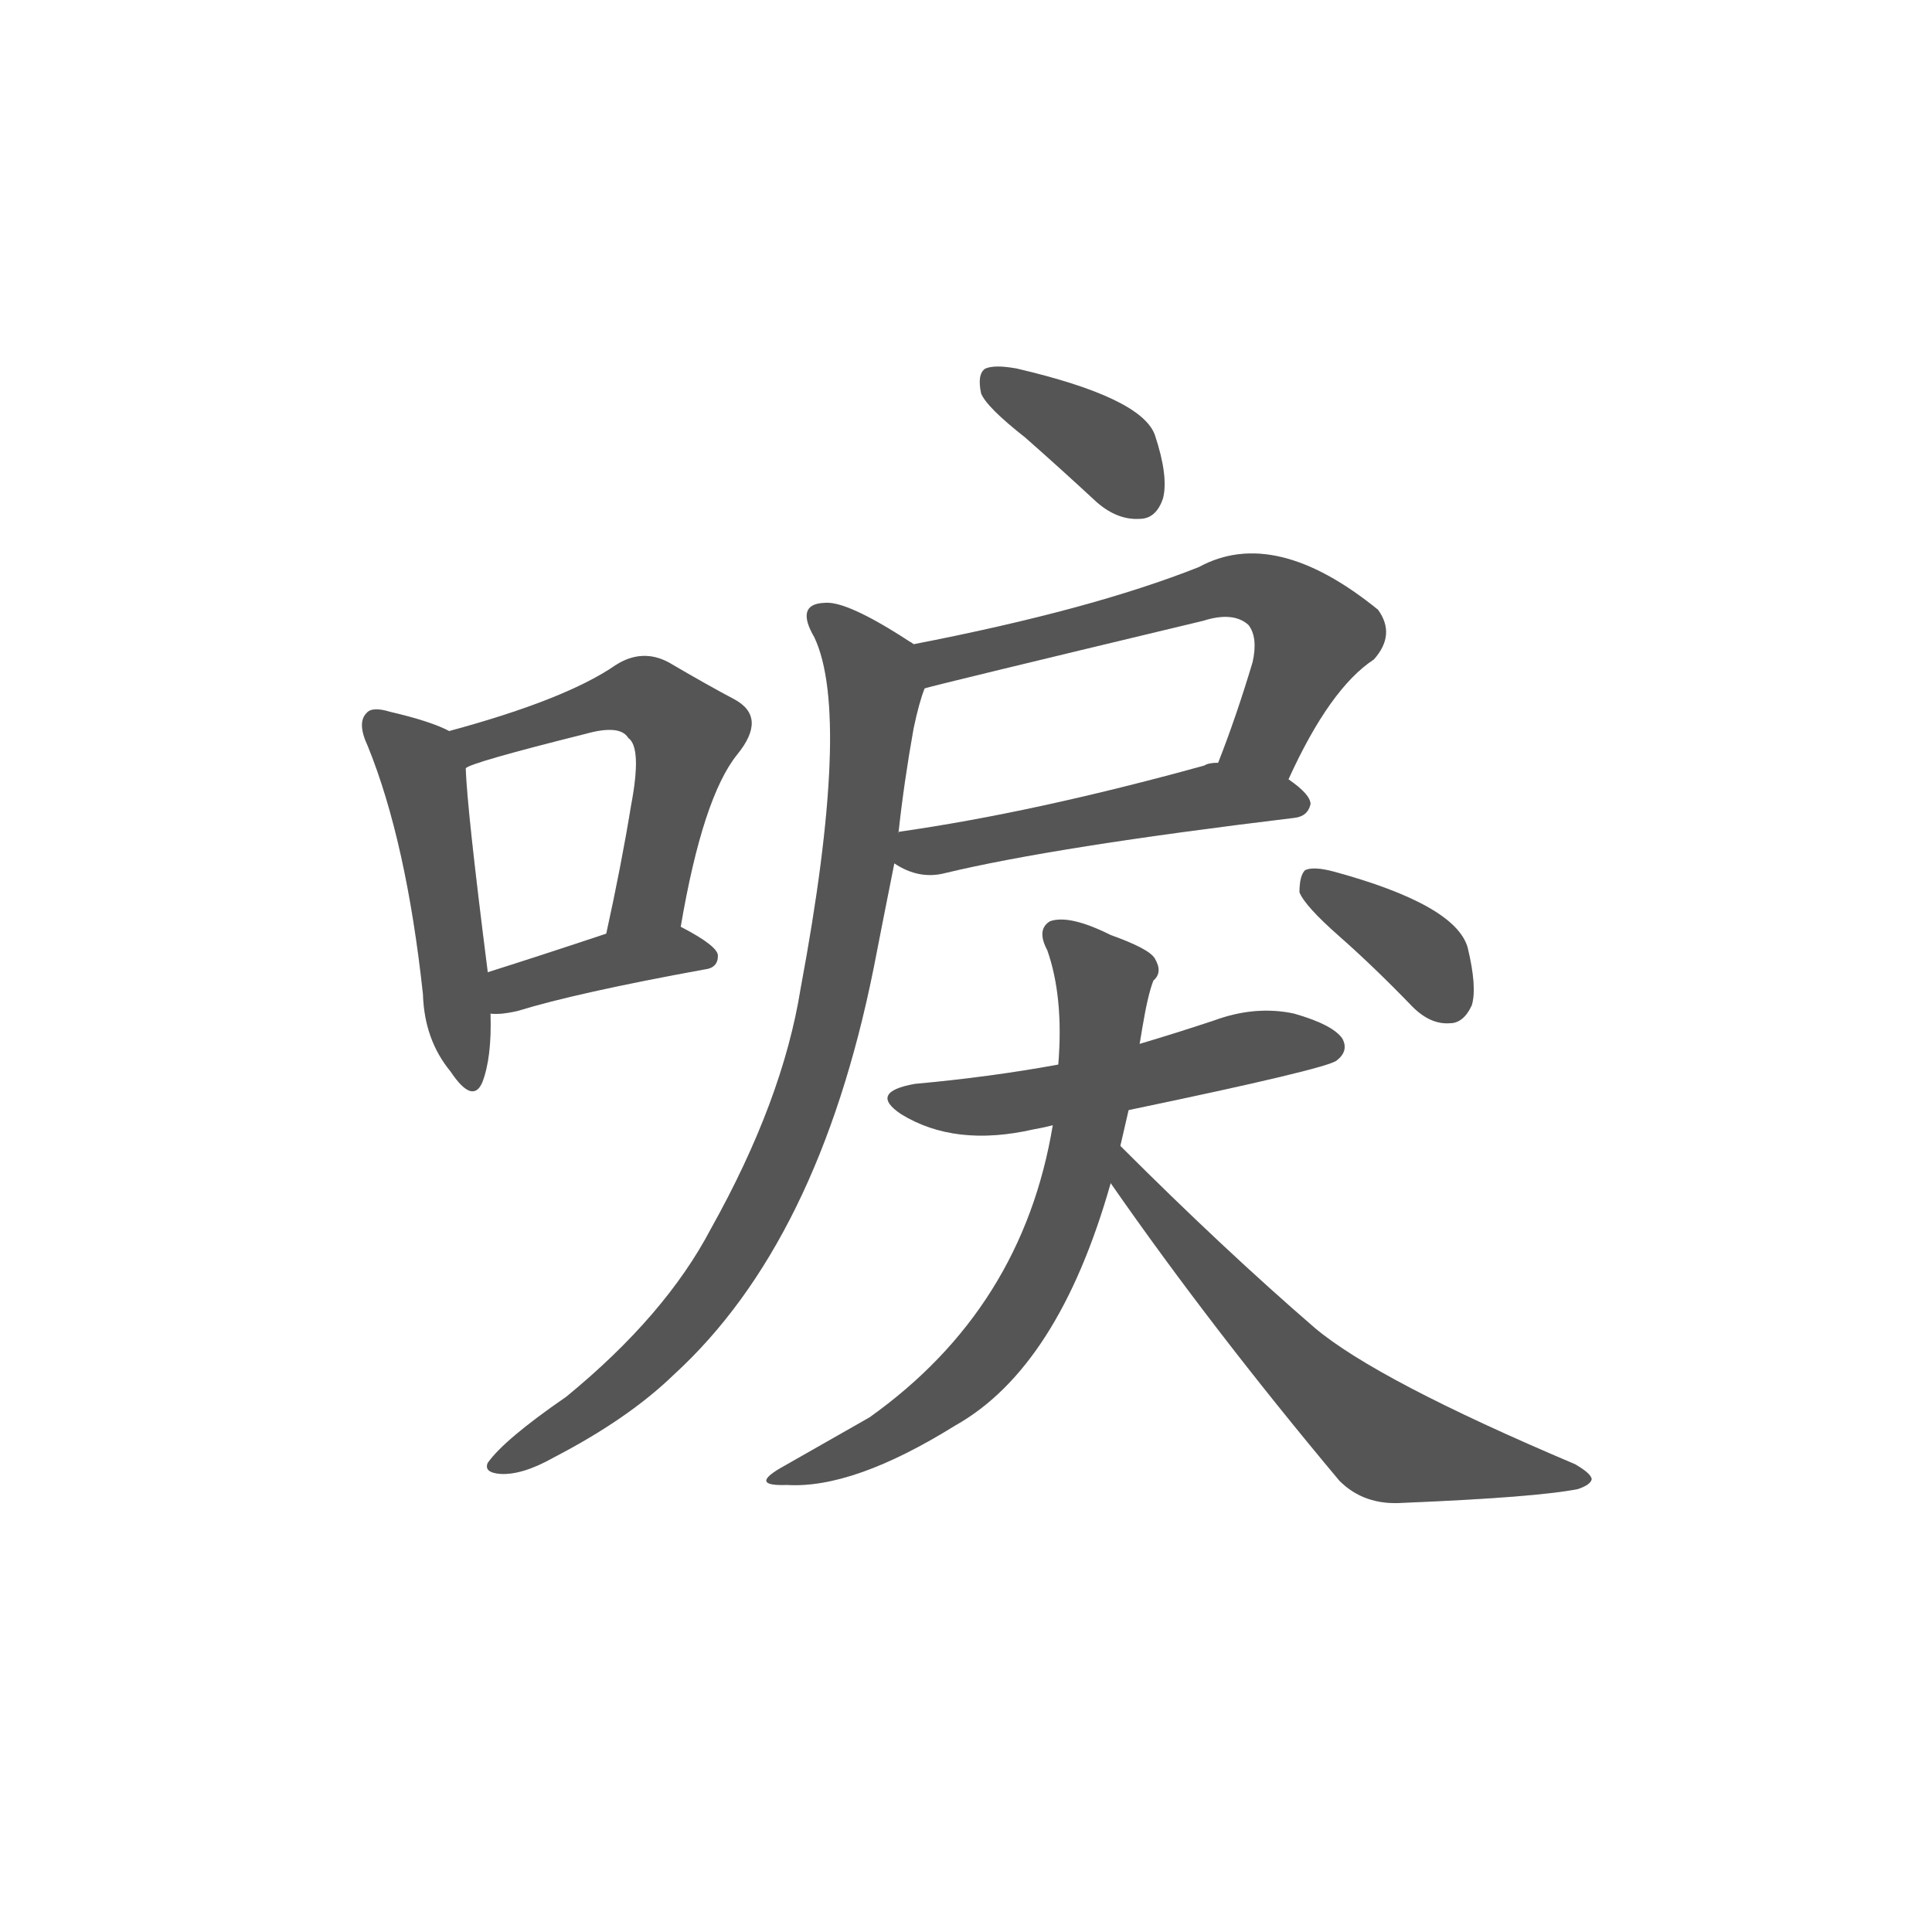 <svg width="150" height="150" xmlns="http://www.w3.org/2000/svg"><defs><clipPath id="mask-20443"><path d="M 139 560 Q 126 567 96 574 Q 83 578 79 573 Q 72 566 80 549 Q 108 480 120 369 Q 121 336 140 313 Q 156 289 163 305 Q 170 323 169 355 L 167 385 Q 152 503 151 533 C 150 555 150 555 139 560 Z"></path></clipPath><clipPath id="mask-20444"><path d="M 307 418 Q 323 512 348 543 Q 370 570 346 583 Q 327 593 298 610 Q 279 620 260 608 Q 224 583 139 560 C 110 552 123 521 151 533 Q 154 537 238 558 Q 263 565 269 555 Q 279 548 271 506 Q 264 463 253 413 C 247 384 302 388 307 418 Z"></path></clipPath><clipPath id="mask-20445"><path d="M 169 355 Q 176 354 189 357 Q 231 370 324 387 Q 334 388 334 397 Q 334 404 307 418 C 292 426 281 422 253 413 Q 205 397 167 385 C 138 376 139 356 169 355 Z"></path></clipPath><clipPath id="mask-20446"><path d="M 557 773 Q 582 751 609 726 Q 624 713 640 714 Q 652 714 657 729 Q 661 745 651 775 Q 641 802 551 823 Q 535 826 528 823 Q 522 819 525 805 Q 529 795 557 773 Z"></path></clipPath><clipPath id="mask-20447"><path d="M 748 525 Q 778 591 810 612 Q 826 630 813 648 Q 738 709 683 679 Q 605 648 476 623 C 447 617 455 584 484 591 Q 494 594 686 640 Q 708 647 719 637 Q 726 628 722 610 Q 710 570 697 537 C 686 509 735 498 748 525 Z"></path></clipPath><clipPath id="mask-20448"><path d="M 462 464 Q 480 452 499 457 Q 578 476 752 497 Q 762 498 764 507 Q 764 514 748 525 C 725 542 725 542 697 537 Q 690 537 687 535 Q 564 501 466 487 Q 465 487 465 486 C 436 479 436 478 462 464 Z"></path></clipPath><clipPath id="mask-20449"><path d="M 476 623 Q 475 624 473 625 Q 427 655 411 653 Q 390 652 404 628 Q 431 571 394 373 Q 381 292 329 199 Q 296 136 224 77 Q 179 46 167 29 Q 164 22 176 21 Q 192 20 215 33 Q 269 61 302 93 Q 407 189 447 388 Q 454 424 462 464 L 465 486 Q 469 523 476 562 Q 480 581 484 591 C 491 614 491 614 476 623 Z"></path></clipPath><clipPath id="mask-20450"><path d="M 632 285 Q 776 315 783 321 Q 792 328 787 337 Q 780 347 752 355 Q 724 361 694 350 Q 667 341 640 333 L 581 318 Q 532 309 477 304 Q 443 298 467 282 Q 506 258 563 271 Q 569 272 577 274 L 632 285 Z"></path></clipPath><clipPath id="mask-20451"><path d="M 626 259 Q 629 272 632 285 L 640 333 Q 641 339 642 345 Q 646 369 650 379 Q 657 385 651 395 Q 647 402 619 412 Q 589 427 575 422 Q 565 416 573 401 Q 585 367 581 318 L 577 274 Q 555 141 444 62 Q 416 46 379 25 Q 357 12 384 13 Q 432 10 506 56 Q 581 98 619 232 L 626 259 Z"></path></clipPath><clipPath id="mask-20452"><path d="M 619 232 Q 692 127 785 16 Q 803 -2 831 0 Q 928 4 958 10 Q 967 13 968 17 Q 968 21 956 28 Q 812 89 767 127 Q 701 184 626 259 C 605 280 602 257 619 232 Z"></path></clipPath><clipPath id="mask-20453"><path d="M 785 411 Q 810 389 838 360 Q 851 347 865 348 Q 875 348 881 361 Q 885 374 878 403 Q 869 434 781 458 Q 766 462 760 459 Q 756 455 756 443 Q 760 433 785 411 Z"></path></clipPath><clipPath id="mask-20454"><path d="M 139 560 Q 126 567 96 574 Q 83 578 79 573 Q 72 566 80 549 Q 108 480 120 369 Q 121 336 140 313 Q 156 289 163 305 Q 170 323 169 355 L 167 385 Q 152 503 151 533 C 150 555 150 555 139 560 Z"></path></clipPath><clipPath id="mask-20455"><path d="M 307 418 Q 323 512 348 543 Q 370 570 346 583 Q 327 593 298 610 Q 279 620 260 608 Q 224 583 139 560 C 110 552 123 521 151 533 Q 154 537 238 558 Q 263 565 269 555 Q 279 548 271 506 Q 264 463 253 413 C 247 384 302 388 307 418 Z"></path></clipPath><clipPath id="mask-20456"><path d="M 169 355 Q 176 354 189 357 Q 231 370 324 387 Q 334 388 334 397 Q 334 404 307 418 C 292 426 281 422 253 413 Q 205 397 167 385 C 138 376 139 356 169 355 Z"></path></clipPath><clipPath id="mask-20457"><path d="M 557 773 Q 582 751 609 726 Q 624 713 640 714 Q 652 714 657 729 Q 661 745 651 775 Q 641 802 551 823 Q 535 826 528 823 Q 522 819 525 805 Q 529 795 557 773 Z"></path></clipPath><clipPath id="mask-20458"><path d="M 748 525 Q 778 591 810 612 Q 826 630 813 648 Q 738 709 683 679 Q 605 648 476 623 C 447 617 455 584 484 591 Q 494 594 686 640 Q 708 647 719 637 Q 726 628 722 610 Q 710 570 697 537 C 686 509 735 498 748 525 Z"></path></clipPath><clipPath id="mask-20459"><path d="M 462 464 Q 480 452 499 457 Q 578 476 752 497 Q 762 498 764 507 Q 764 514 748 525 C 725 542 725 542 697 537 Q 690 537 687 535 Q 564 501 466 487 Q 465 487 465 486 C 436 479 436 478 462 464 Z"></path></clipPath><clipPath id="mask-20460"><path d="M 476 623 Q 475 624 473 625 Q 427 655 411 653 Q 390 652 404 628 Q 431 571 394 373 Q 381 292 329 199 Q 296 136 224 77 Q 179 46 167 29 Q 164 22 176 21 Q 192 20 215 33 Q 269 61 302 93 Q 407 189 447 388 Q 454 424 462 464 L 465 486 Q 469 523 476 562 Q 480 581 484 591 C 491 614 491 614 476 623 Z"></path></clipPath><clipPath id="mask-20461"><path d="M 632 285 Q 776 315 783 321 Q 792 328 787 337 Q 780 347 752 355 Q 724 361 694 350 Q 667 341 640 333 L 581 318 Q 532 309 477 304 Q 443 298 467 282 Q 506 258 563 271 Q 569 272 577 274 L 632 285 Z"></path></clipPath><clipPath id="mask-20462"><path d="M 626 259 Q 629 272 632 285 L 640 333 Q 641 339 642 345 Q 646 369 650 379 Q 657 385 651 395 Q 647 402 619 412 Q 589 427 575 422 Q 565 416 573 401 Q 585 367 581 318 L 577 274 Q 555 141 444 62 Q 416 46 379 25 Q 357 12 384 13 Q 432 10 506 56 Q 581 98 619 232 L 626 259 Z"></path></clipPath><clipPath id="mask-20463"><path d="M 619 232 Q 692 127 785 16 Q 803 -2 831 0 Q 928 4 958 10 Q 967 13 968 17 Q 968 21 956 28 Q 812 89 767 127 Q 701 184 626 259 C 605 280 602 257 619 232 Z"></path></clipPath><clipPath id="mask-20464"><path d="M 785 411 Q 810 389 838 360 Q 851 347 865 348 Q 875 348 881 361 Q 885 374 878 403 Q 869 434 781 458 Q 766 462 760 459 Q 756 455 756 443 Q 760 433 785 411 Z"></path></clipPath><clipPath id="mask-20465"><path d="M 139 560 Q 126 567 96 574 Q 83 578 79 573 Q 72 566 80 549 Q 108 480 120 369 Q 121 336 140 313 Q 156 289 163 305 Q 170 323 169 355 L 167 385 Q 152 503 151 533 C 150 555 150 555 139 560 Z"></path></clipPath><clipPath id="mask-20466"><path d="M 307 418 Q 323 512 348 543 Q 370 570 346 583 Q 327 593 298 610 Q 279 620 260 608 Q 224 583 139 560 C 110 552 123 521 151 533 Q 154 537 238 558 Q 263 565 269 555 Q 279 548 271 506 Q 264 463 253 413 C 247 384 302 388 307 418 Z"></path></clipPath><clipPath id="mask-20467"><path d="M 169 355 Q 176 354 189 357 Q 231 370 324 387 Q 334 388 334 397 Q 334 404 307 418 C 292 426 281 422 253 413 Q 205 397 167 385 C 138 376 139 356 169 355 Z"></path></clipPath><clipPath id="mask-20468"><path d="M 557 773 Q 582 751 609 726 Q 624 713 640 714 Q 652 714 657 729 Q 661 745 651 775 Q 641 802 551 823 Q 535 826 528 823 Q 522 819 525 805 Q 529 795 557 773 Z"></path></clipPath><clipPath id="mask-20469"><path d="M 748 525 Q 778 591 810 612 Q 826 630 813 648 Q 738 709 683 679 Q 605 648 476 623 C 447 617 455 584 484 591 Q 494 594 686 640 Q 708 647 719 637 Q 726 628 722 610 Q 710 570 697 537 C 686 509 735 498 748 525 Z"></path></clipPath><clipPath id="mask-20470"><path d="M 462 464 Q 480 452 499 457 Q 578 476 752 497 Q 762 498 764 507 Q 764 514 748 525 C 725 542 725 542 697 537 Q 690 537 687 535 Q 564 501 466 487 Q 465 487 465 486 C 436 479 436 478 462 464 Z"></path></clipPath><clipPath id="mask-20471"><path d="M 476 623 Q 475 624 473 625 Q 427 655 411 653 Q 390 652 404 628 Q 431 571 394 373 Q 381 292 329 199 Q 296 136 224 77 Q 179 46 167 29 Q 164 22 176 21 Q 192 20 215 33 Q 269 61 302 93 Q 407 189 447 388 Q 454 424 462 464 L 465 486 Q 469 523 476 562 Q 480 581 484 591 C 491 614 491 614 476 623 Z"></path></clipPath><clipPath id="mask-20472"><path d="M 632 285 Q 776 315 783 321 Q 792 328 787 337 Q 780 347 752 355 Q 724 361 694 350 Q 667 341 640 333 L 581 318 Q 532 309 477 304 Q 443 298 467 282 Q 506 258 563 271 Q 569 272 577 274 L 632 285 Z"></path></clipPath><clipPath id="mask-20473"><path d="M 626 259 Q 629 272 632 285 L 640 333 Q 641 339 642 345 Q 646 369 650 379 Q 657 385 651 395 Q 647 402 619 412 Q 589 427 575 422 Q 565 416 573 401 Q 585 367 581 318 L 577 274 Q 555 141 444 62 Q 416 46 379 25 Q 357 12 384 13 Q 432 10 506 56 Q 581 98 619 232 L 626 259 Z"></path></clipPath><clipPath id="mask-20474"><path d="M 619 232 Q 692 127 785 16 Q 803 -2 831 0 Q 928 4 958 10 Q 967 13 968 17 Q 968 21 956 28 Q 812 89 767 127 Q 701 184 626 259 C 605 280 602 257 619 232 Z"></path></clipPath><clipPath id="mask-20475"><path d="M 785 411 Q 810 389 838 360 Q 851 347 865 348 Q 875 348 881 361 Q 885 374 878 403 Q 869 434 781 458 Q 766 462 760 459 Q 756 455 756 443 Q 760 433 785 411 Z"></path></clipPath></defs><g transform="translate(20, 116.68) scale(0.107, -0.107)"><g style="opacity: 1;"><path clip-path="url(&quot;#mask-20443&quot;)" d="M 18.3 638.6 L 120 528 L 152 311" stroke="rgba(221,221,221,1)" stroke-width="200" fill="none" stroke-linecap="round" stroke-linejoin="miter" stroke-dasharray="369.596,369.596" style="opacity: 1; stroke-dashoffset: 0;"></path><path clip-path="url(&quot;#mask-20444&quot;)" d="M 70.9 477.5 L 169 556 L 256 582 L 282 583 L 301 569 L 311 558 L 285 440 L 259 420" stroke="rgba(221,221,221,1)" stroke-width="200" fill="none" stroke-linecap="round" stroke-linejoin="miter" stroke-dasharray="434.534,434.534" style="opacity: 1; stroke-dashoffset: 0;"></path><path clip-path="url(&quot;#mask-20445&quot;)" d="M 99 295.7 L 184 373 L 251 393 L 302 401 L 325 396" stroke="rgba(221,221,221,1)" stroke-width="200" fill="none" stroke-linecap="round" stroke-linejoin="miter" stroke-dasharray="259.948,259.948" style="opacity: 1; stroke-dashoffset: 0;"></path><path clip-path="url(&quot;#mask-20446&quot;)" d="M 448.9 867.5 L 620 762 L 639 732" stroke="rgba(221,221,221,1)" stroke-width="200" fill="none" stroke-linecap="round" stroke-linejoin="miter" stroke-dasharray="236.53,236.53" style="opacity: 1; stroke-dashoffset: 0;"></path><path clip-path="url(&quot;#mask-20447&quot;)" d="M 419.4 520.7 L 495 610 L 717 665 L 747 653 L 766 630 L 733 556 L 705 542" stroke="rgba(221,221,221,1)" stroke-width="200" fill="none" stroke-linecap="round" stroke-linejoin="miter" stroke-dasharray="520.214,520.214" style="opacity: 1; stroke-dashoffset: 0;"></path><path clip-path="url(&quot;#mask-20448&quot;)" d="M 391.1 536.3 L 483 472 L 697 513 L 754 507" stroke="rgba(221,221,221,1)" stroke-width="200" fill="none" stroke-linecap="round" stroke-linejoin="miter" stroke-dasharray="387.414,387.414" style="opacity: 1; stroke-dashoffset: 0;"></path><path clip-path="url(&quot;#mask-20449&quot;)" d="M 335.1 706.3 L 436 617 L 448 592 L 435 461 L 414 347 L 395 282 L 356 199 L 319 142 L 253 77 L 175 29" stroke="rgba(221,221,221,1)" stroke-width="200" fill="none" stroke-linecap="round" stroke-linejoin="miter" stroke-dasharray="821.607,821.607" style="opacity: 1; stroke-dashoffset: 0;"></path><path clip-path="url(&quot;#mask-20450&quot;)" d="M 374.2 322.7 L 490 288 L 537 288 L 720 331 L 777 331" stroke="rgba(221,221,221,1)" stroke-width="200" fill="none" stroke-linecap="round" stroke-linejoin="miter" stroke-dasharray="412.865,412.865" style="opacity: 1; stroke-dashoffset: 0;"></path><path clip-path="url(&quot;#mask-20451&quot;)" d="M 518.6 489.3 L 614 373 L 603 271 L 569 166 L 547 129 L 500 78 L 446 43 L 390 22" stroke="rgba(221,221,221,1)" stroke-width="200" fill="none" stroke-linecap="round" stroke-linejoin="miter" stroke-dasharray="599.966,599.966" style="opacity: 1; stroke-dashoffset: 0;"></path><path clip-path="url(&quot;#mask-20452&quot;)" d="M 615.8 350.1 L 631 236 L 710 145 L 817 45 L 961 16" stroke="rgba(221,221,221,1)" stroke-width="200" fill="none" stroke-linecap="round" stroke-linejoin="miter" stroke-dasharray="528.986,528.986" style="opacity: 1; stroke-dashoffset: 0;"></path><path clip-path="url(&quot;#mask-20453&quot;)" d="M 681.8 508.5 L 834 407 L 864 366" stroke="rgba(221,221,221,1)" stroke-width="200" fill="none" stroke-linecap="round" stroke-linejoin="miter" stroke-dasharray="233.731,233.731" style="opacity: 1; stroke-dashoffset: 0;"></path></g><g style="opacity: 1;"><path clip-path="url(&quot;#mask-20454&quot;)" d="M 18.3 638.6 L 120 528 L 152 311" stroke="rgba(85,85,85,1)" stroke-width="200" fill="none" stroke-linecap="round" stroke-linejoin="miter" stroke-dasharray="369.596,369.596" style="opacity: 1; stroke-dashoffset: 0;"></path><path clip-path="url(&quot;#mask-20455&quot;)" d="M 70.9 477.5 L 169 556 L 256 582 L 282 583 L 301 569 L 311 558 L 285 440 L 259 420" stroke="rgba(85,85,85,1)" stroke-width="200" fill="none" stroke-linecap="round" stroke-linejoin="miter" stroke-dasharray="434.534,434.534" style="opacity: 1; stroke-dashoffset: 0;"></path><path clip-path="url(&quot;#mask-20456&quot;)" d="M 99 295.7 L 184 373 L 251 393 L 302 401 L 325 396" stroke="rgba(85,85,85,1)" stroke-width="200" fill="none" stroke-linecap="round" stroke-linejoin="miter" stroke-dasharray="259.948,259.948" style="opacity: 1; stroke-dashoffset: 0;"></path><path clip-path="url(&quot;#mask-20457&quot;)" d="M 448.9 867.5 L 620 762 L 639 732" stroke="rgba(85,85,85,1)" stroke-width="200" fill="none" stroke-linecap="round" stroke-linejoin="miter" stroke-dasharray="236.53,236.53" style="opacity: 1; stroke-dashoffset: 0;"></path><path clip-path="url(&quot;#mask-20458&quot;)" d="M 419.4 520.7 L 495 610 L 717 665 L 747 653 L 766 630 L 733 556 L 705 542" stroke="rgba(85,85,85,1)" stroke-width="200" fill="none" stroke-linecap="round" stroke-linejoin="miter" stroke-dasharray="520.214,520.214" style="opacity: 1; stroke-dashoffset: 0;"></path><path clip-path="url(&quot;#mask-20459&quot;)" d="M 391.1 536.3 L 483 472 L 697 513 L 754 507" stroke="rgba(85,85,85,1)" stroke-width="200" fill="none" stroke-linecap="round" stroke-linejoin="miter" stroke-dasharray="387.414,387.414" style="opacity: 1; stroke-dashoffset: 0;"></path><path clip-path="url(&quot;#mask-20460&quot;)" d="M 335.1 706.3 L 436 617 L 448 592 L 435 461 L 414 347 L 395 282 L 356 199 L 319 142 L 253 77 L 175 29" stroke="rgba(85,85,85,1)" stroke-width="200" fill="none" stroke-linecap="round" stroke-linejoin="miter" stroke-dasharray="821.607,821.607" style="opacity: 1; stroke-dashoffset: 0;"></path><path clip-path="url(&quot;#mask-20461&quot;)" d="M 374.2 322.7 L 490 288 L 537 288 L 720 331 L 777 331" stroke="rgba(85,85,85,1)" stroke-width="200" fill="none" stroke-linecap="round" stroke-linejoin="miter" stroke-dasharray="412.865,412.865" style="opacity: 1; stroke-dashoffset: 0;"></path><path clip-path="url(&quot;#mask-20462&quot;)" d="M 518.6 489.3 L 614 373 L 603 271 L 569 166 L 547 129 L 500 78 L 446 43 L 390 22" stroke="rgba(85,85,85,1)" stroke-width="200" fill="none" stroke-linecap="round" stroke-linejoin="miter" stroke-dasharray="599.966,599.966" style="opacity: 1; stroke-dashoffset: 0;"></path><path clip-path="url(&quot;#mask-20463&quot;)" d="M 615.8 350.1 L 631 236 L 710 145 L 817 45 L 961 16" stroke="rgba(85,85,85,1)" stroke-width="200" fill="none" stroke-linecap="round" stroke-linejoin="miter" stroke-dasharray="528.986,528.986" style="opacity: 1; stroke-dashoffset: 0;"></path><path clip-path="url(&quot;#mask-20464&quot;)" d="M 681.8 508.5 L 834 407 L 864 366" stroke="rgba(85,85,85,1)" stroke-width="200" fill="none" stroke-linecap="round" stroke-linejoin="miter" stroke-dasharray="233.731,233.731" style="opacity: 1; stroke-dashoffset: 0;"></path></g><g style="opacity: 1;"><path clip-path="url(&quot;#mask-20465&quot;)" d="M 18.3 638.6 L 120 528 L 152 311" stroke="rgba(170,170,255,1)" stroke-width="200" fill="none" stroke-linecap="round" stroke-linejoin="miter" stroke-dasharray="369.596,369.596" style="opacity: 0; stroke-dashoffset: 0;"></path><path clip-path="url(&quot;#mask-20466&quot;)" d="M 70.9 477.5 L 169 556 L 256 582 L 282 583 L 301 569 L 311 558 L 285 440 L 259 420" stroke="rgba(170,170,255,1)" stroke-width="200" fill="none" stroke-linecap="round" stroke-linejoin="miter" stroke-dasharray="434.534,434.534" style="opacity: 0; stroke-dashoffset: 0;"></path><path clip-path="url(&quot;#mask-20467&quot;)" d="M 99 295.7 L 184 373 L 251 393 L 302 401 L 325 396" stroke="rgba(170,170,255,1)" stroke-width="200" fill="none" stroke-linecap="round" stroke-linejoin="miter" stroke-dasharray="259.948,259.948" style="opacity: 0; stroke-dashoffset: 0;"></path><path clip-path="url(&quot;#mask-20468&quot;)" d="M 448.9 867.5 L 620 762 L 639 732" stroke="rgba(170,170,255,1)" stroke-width="200" fill="none" stroke-linecap="round" stroke-linejoin="miter" stroke-dasharray="236.53,236.53" style="opacity: 0; stroke-dashoffset: 0;"></path><path clip-path="url(&quot;#mask-20469&quot;)" d="M 419.4 520.7 L 495 610 L 717 665 L 747 653 L 766 630 L 733 556 L 705 542" stroke="rgba(170,170,255,1)" stroke-width="200" fill="none" stroke-linecap="round" stroke-linejoin="miter" stroke-dasharray="520.214,520.214" style="opacity: 0; stroke-dashoffset: 0;"></path><path clip-path="url(&quot;#mask-20470&quot;)" d="M 391.1 536.3 L 483 472 L 697 513 L 754 507" stroke="rgba(170,170,255,1)" stroke-width="200" fill="none" stroke-linecap="round" stroke-linejoin="miter" stroke-dasharray="387.414,387.414" style="opacity: 0; stroke-dashoffset: 0;"></path><path clip-path="url(&quot;#mask-20471&quot;)" d="M 335.1 706.3 L 436 617 L 448 592 L 435 461 L 414 347 L 395 282 L 356 199 L 319 142 L 253 77 L 175 29" stroke="rgba(170,170,255,1)" stroke-width="200" fill="none" stroke-linecap="round" stroke-linejoin="miter" stroke-dasharray="821.607,821.607" style="opacity: 0; stroke-dashoffset: 0;"></path><path clip-path="url(&quot;#mask-20472&quot;)" d="M 374.2 322.7 L 490 288 L 537 288 L 720 331 L 777 331" stroke="rgba(170,170,255,1)" stroke-width="200" fill="none" stroke-linecap="round" stroke-linejoin="miter" stroke-dasharray="412.865,412.865" style="opacity: 0; stroke-dashoffset: 0;"></path><path clip-path="url(&quot;#mask-20473&quot;)" d="M 518.6 489.3 L 614 373 L 603 271 L 569 166 L 547 129 L 500 78 L 446 43 L 390 22" stroke="rgba(170,170,255,1)" stroke-width="200" fill="none" stroke-linecap="round" stroke-linejoin="miter" stroke-dasharray="599.966,599.966" style="opacity: 0; stroke-dashoffset: 0;"></path><path clip-path="url(&quot;#mask-20474&quot;)" d="M 615.8 350.1 L 631 236 L 710 145 L 817 45 L 961 16" stroke="rgba(170,170,255,1)" stroke-width="200" fill="none" stroke-linecap="round" stroke-linejoin="miter" stroke-dasharray="528.986,528.986" style="opacity: 0; stroke-dashoffset: 0;"></path><path clip-path="url(&quot;#mask-20475&quot;)" d="M 681.8 508.5 L 834 407 L 864 366" stroke="rgba(170,170,255,1)" stroke-width="200" fill="none" stroke-linecap="round" stroke-linejoin="miter" stroke-dasharray="233.731,233.731" style="opacity: 0; stroke-dashoffset: 0;"></path></g></g></svg>